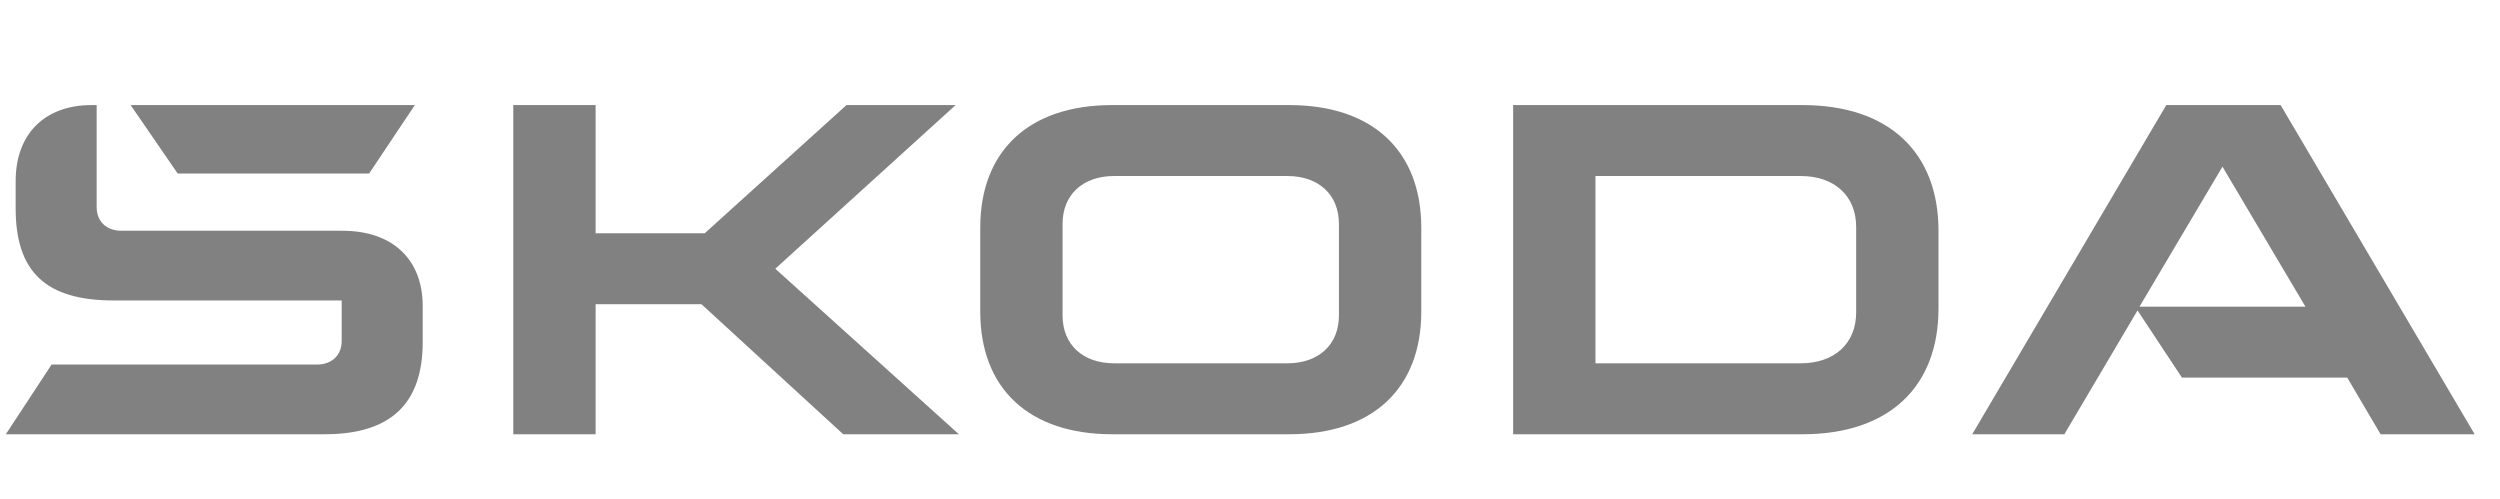 <?xml version="1.0" encoding="UTF-8" standalone="no"?>
<!-- Generator: Adobe Illustrator 24.0.0, SVG Export Plug-In . SVG Version: 6.00 Build 0)  -->

<svg
   version="1.1"
   id="Ebene_1"
   x="0px"
   y="0px"
   width="250.3"
   height="50"
   viewBox="0 0 250.3 50"
   xml:space="preserve"
   sodipodi:docname="logo-skoda.svg"
   inkscape:version="1.1.2 (0a00cf5339, 2022-02-04)"
   xmlns:inkscape="http://www.inkscape.org/namespaces/inkscape"
   xmlns:sodipodi="http://sodipodi.sourceforge.net/DTD/sodipodi-0.dtd"
   xmlns="http://www.w3.org/2000/svg"
   xmlns:svg="http://www.w3.org/2000/svg"><defs
   id="defs73" /><sodipodi:namedview
   id="namedview71"
   pagecolor="#ffffff"
   bordercolor="#666666"
   borderopacity="1.0"
   inkscape:pageshadow="2"
   inkscape:pageopacity="0.0"
   inkscape:pagecheckerboard="0"
   showgrid="false"
   inkscape:zoom="4.4319067"
   inkscape:cx="121.27963"
   inkscape:cy="33.05575"
   inkscape:window-width="2560"
   inkscape:window-height="960"
   inkscape:window-x="0"
   inkscape:window-y="27"
   inkscape:window-maximized="1"
   inkscape:current-layer="Ebene_1"
   width="250.3px" />
<style
   type="text/css"
   id="style2">
	.st0{fill:#818181;}
	.st1{fill:url(#path3112_1_);stroke:#818181;stroke-width:0.142;stroke-linecap:square;stroke-miterlimit:2.827;}
	.st2{fill:#FFFFFF;}
	.st3{fill:url(#path22-7_1_);stroke:#818181;stroke-width:0.118;stroke-miterlimit:1.998;}
	.st4{fill:url(#path26-4_1_);}
	.st5{fill:url(#path26-4-9_1_);}
	.st6{fill:#FFFFFF;stroke:#818181;stroke-width:0.118;stroke-miterlimit:1.998;}
</style>

<path
   d="M 0.585,43.477 5.164,36.5 H 31.723 c 1.504,0 2.486,-0.935 2.486,-2.368 v -4.05 h -22.83 c -6.803,0 -9.812,-2.866 -9.812,-9.22 v -2.741 c 0,-4.735 2.944,-7.601 7.588,-7.601 H 9.678 v 10.217 c 0,1.433 0.981,2.367 2.486,2.367 h 22.111 c 5.037,0 8.046,2.866 8.046,7.539 v 3.613 c 0,6.168 -3.205,9.221 -9.812,9.221 z M 159.738,36.375 h 20.541 c 3.402,0 5.56,-1.994 5.56,-5.109 v -8.535 c 0,-3.115 -2.159,-5.109 -5.56,-5.109 h -20.541 z m -8.242,7.102 V 10.52 h 28.979 c 8.635,0 13.607,4.735 13.607,12.585 v 7.788 c 0,7.85 -4.972,12.585 -13.607,12.585 z m -39.944,-7.102 h 17.335 c 3.14,0 5.168,-1.869 5.168,-4.797 v -9.158 c 0,-2.928 -2.028,-4.797 -5.168,-4.797 h -17.335 c -3.14,0 -5.168,1.869 -5.168,4.797 v 9.158 c 0,2.928 2.028,4.797 5.168,4.797 z m 17.532,7.102 h -17.728 c -8.373,0 -13.214,-4.61 -13.214,-12.273 v -8.411 c 0,-7.663 4.841,-12.273 13.214,-12.273 h 17.728 c 8.373,0 13.214,4.61 13.214,12.273 v 8.411 c 0,7.663 -4.841,12.273 -13.214,12.273 z m 68.375,0 19.428,-32.957 h 11.449 l 19.428,32.957 h -9.42 l -3.337,-5.669 h -16.551 l -4.447,-6.728 -7.327,12.398 z m 16.746,-12.772 h 16.617 l -8.309,-14.018 z M 17.789,17.373 13.079,10.52 h 28.456 l -4.579,6.853 z M 51.39,43.477 V 10.52 h 8.243 v 12.834 H 70.557 L 84.752,10.52 H 95.677 L 77.622,26.905 96.004,43.477 H 84.425 L 70.23,30.456 H 59.633 V 43.477 Z"
   fill="#0e3a2f"
   id="path2"
   style="fill:#818181;fill-opacity:1;stroke-width:2.06" />
</svg>
